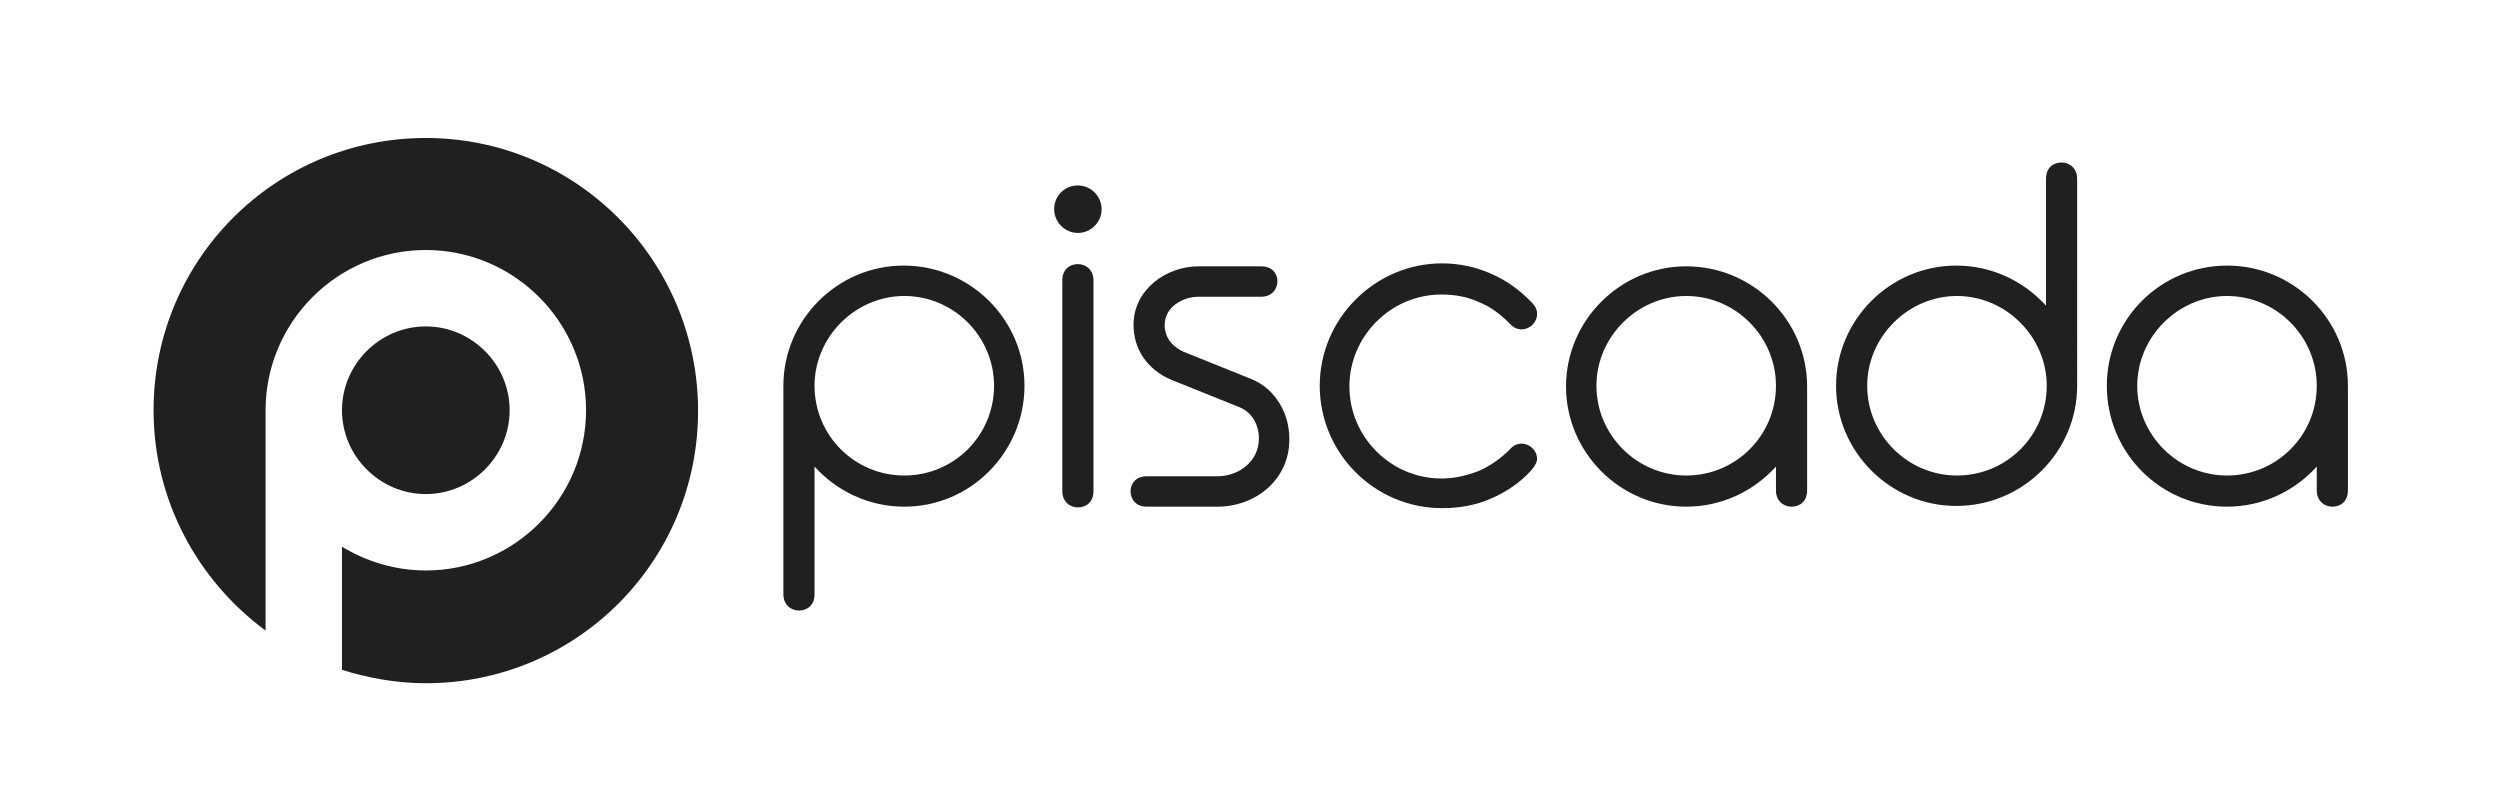 <?xml version="1.0" encoding="utf-8"?>
<!-- Generator: Adobe Illustrator 20.1.0, SVG Export Plug-In . SVG Version: 6.00 Build 0)  -->
<svg version="1.1" id="Layer_1" xmlns="http://www.w3.org/2000/svg" xmlns:xlink="http://www.w3.org/1999/xlink" x="0px" y="0px"
	 viewBox="0 0 337 108.5" style="enable-background:new 0 0 337 108.5;" xml:space="preserve">
<style type="text/css">
	.st0{fill:#202020;}
	.st1{fill:none;stroke:#6A6A6A;stroke-width:31;}
	.st2{fill:#202020;}
</style>
<g>
	<path class="st0" d="M121.9,68.3c-4.8,0-9.1-2.1-12.1-5.4v17.2c0,1.5-1,2.2-2.1,2.2c-1,0-2.1-0.7-2.1-2.2V52
		c0-8.9,7.3-16.2,16.2-16.2c9,0,16.3,7.3,16.3,16.2S130.9,68.3,121.9,68.3z M121.9,39.9c-6.6,0-12.1,5.5-12.1,12.1
		c0,6.7,5.4,12.1,12.1,12.1c6.7,0,12.1-5.4,12.1-12.1C134,45.4,128.6,39.9,121.9,39.9z"/>
	<path class="st0" d="M145.3,31.4c-1.8,0-3.2-1.5-3.2-3.2c0-1.8,1.4-3.2,3.2-3.2c1.8,0,3.2,1.5,3.2,3.2
		C148.5,29.9,147.1,31.4,145.3,31.4z M147.4,66.2c0,1.5-1,2.2-2.1,2.2c-1,0-2.1-0.7-2.1-2.2V37.8c0-1.5,1-2.2,2.1-2.2
		c1,0,2.1,0.7,2.1,2.2V66.2z"/>
	<path class="st0" d="M164.1,68.3h-9.5c-1.5,0-2.2-1-2.2-2.1c0-1,0.7-2,2.2-2h9.5c2.9,0,5.6-2,5.6-5.1c0-1.8-0.9-3.5-2.6-4.2
		l-9.2-3.7c-3.1-1.3-5.1-4-5.1-7.4c0-4.7,4.3-7.9,8.8-7.9h8.4c1.5,0,2.2,1,2.2,2s-0.7,2.1-2.2,2.1h-8.4c-2.2,0-4.6,1.4-4.6,3.8
		c0,1.7,1,2.9,2.5,3.6l9.2,3.7c3.2,1.3,5.1,4.6,5.1,8C173.9,64.5,169.4,68.3,164.1,68.3z"/>
	<path class="st0" d="M206.5,63.3c-1.5,1.7-3.4,3-5.5,3.9c-2,0.9-4.3,1.3-6.6,1.3c-9.1,0-16.5-7.4-16.5-16.5
		c0-9.1,7.5-16.5,16.5-16.5c2.3,0,4.6,0.5,6.6,1.4c2.1,0.9,4,2.3,5.5,3.9c0.5,0.5,0.7,1,0.7,1.5c0,1.2-1,2.1-2.1,2.1
		c-0.5,0-1.1-0.2-1.6-0.8c-1.2-1.2-2.6-2.3-4.2-2.9c-1.5-0.7-3.2-1-5-1c-6.8,0-12.4,5.6-12.4,12.4s5.6,12.4,12.4,12.4
		c1.8,0,3.4-0.4,5-1c1.6-0.7,3-1.7,4.2-2.9c0.5-0.6,1.1-0.8,1.6-0.8c1.1,0,2.1,0.9,2.1,2.1C207.2,62.2,207,62.7,206.5,63.3z"/>
	<path class="st0" d="M243.6,66.1c0,1.5-1,2.2-2.1,2.2c-1,0-2.1-0.7-2.1-2.2v-3.2c-3,3.3-7.3,5.4-12.1,5.4
		c-8.9,0-16.2-7.3-16.2-16.2s7.3-16.2,16.2-16.2c9,0,16.3,7.3,16.3,16.2V66.1z M227.3,39.9c-6.6,0-12.1,5.5-12.1,12.1
		c0,6.7,5.5,12.1,12.1,12.1c6.7,0,12.1-5.4,12.1-12.1C239.4,45.4,234,39.9,227.3,39.9z"/>
	<path class="st0" d="M280,52c0,8.9-7.3,16.2-16.3,16.2c-8.9,0-16.2-7.3-16.2-16.2s7.3-16.2,16.2-16.2c4.8,0,9.1,2.1,12.1,5.4V24.1
		c0-1.5,1-2.2,2.1-2.2c1,0,2.1,0.7,2.1,2.2V52z M263.8,39.9c-6.6,0-12.1,5.5-12.1,12.1c0,6.7,5.5,12.1,12.1,12.1
		c6.7,0,12.1-5.4,12.1-12.1C275.9,45.4,270.4,39.9,263.8,39.9z"/>
	<path class="st0" d="M316.5,66.1c0,1.5-1,2.2-2.1,2.2c-1,0-2.1-0.7-2.1-2.2v-3.2c-3,3.3-7.3,5.4-12.1,5.4C291.2,68.3,284,61,284,52
		s7.3-16.2,16.2-16.2c9,0,16.3,7.3,16.3,16.2V66.1z M300.2,39.9c-6.6,0-12.1,5.5-12.1,12.1c0,6.7,5.5,12.1,12.1,12.1
		c6.7,0,12.1-5.4,12.1-12.1C312.3,45.4,306.9,39.9,300.2,39.9z"/>
	<ellipse id="path4815" class="st1" cx="126" cy="27.6" rx="0" ry="0"/>
	<path class="st2" d="M57.4,18.6c-20.3,0-36.7,16.4-36.7,36.7c0,12.2,6,23,15.1,29.7V55.3c0-11.9,9.7-21.6,21.6-21.6
		S79,43.4,79,55.3c0,11.9-9.7,21.6-21.6,21.6c-4.1,0-8-1.2-11.3-3.2v16.6c3.6,1.1,7.3,1.8,11.3,1.8c20.3,0,36.7-16.4,36.7-36.7
		C94.1,35.1,77.7,18.6,57.4,18.6z"/>
	<path class="st2" d="M68.7,55.3c0,6.2-5.1,11.3-11.3,11.3s-11.3-5.1-11.3-11.3c0-6.2,5.1-11.3,11.3-11.3S68.7,49.1,68.7,55.3
		L68.7,55.3z"/>
</g>
</svg>
